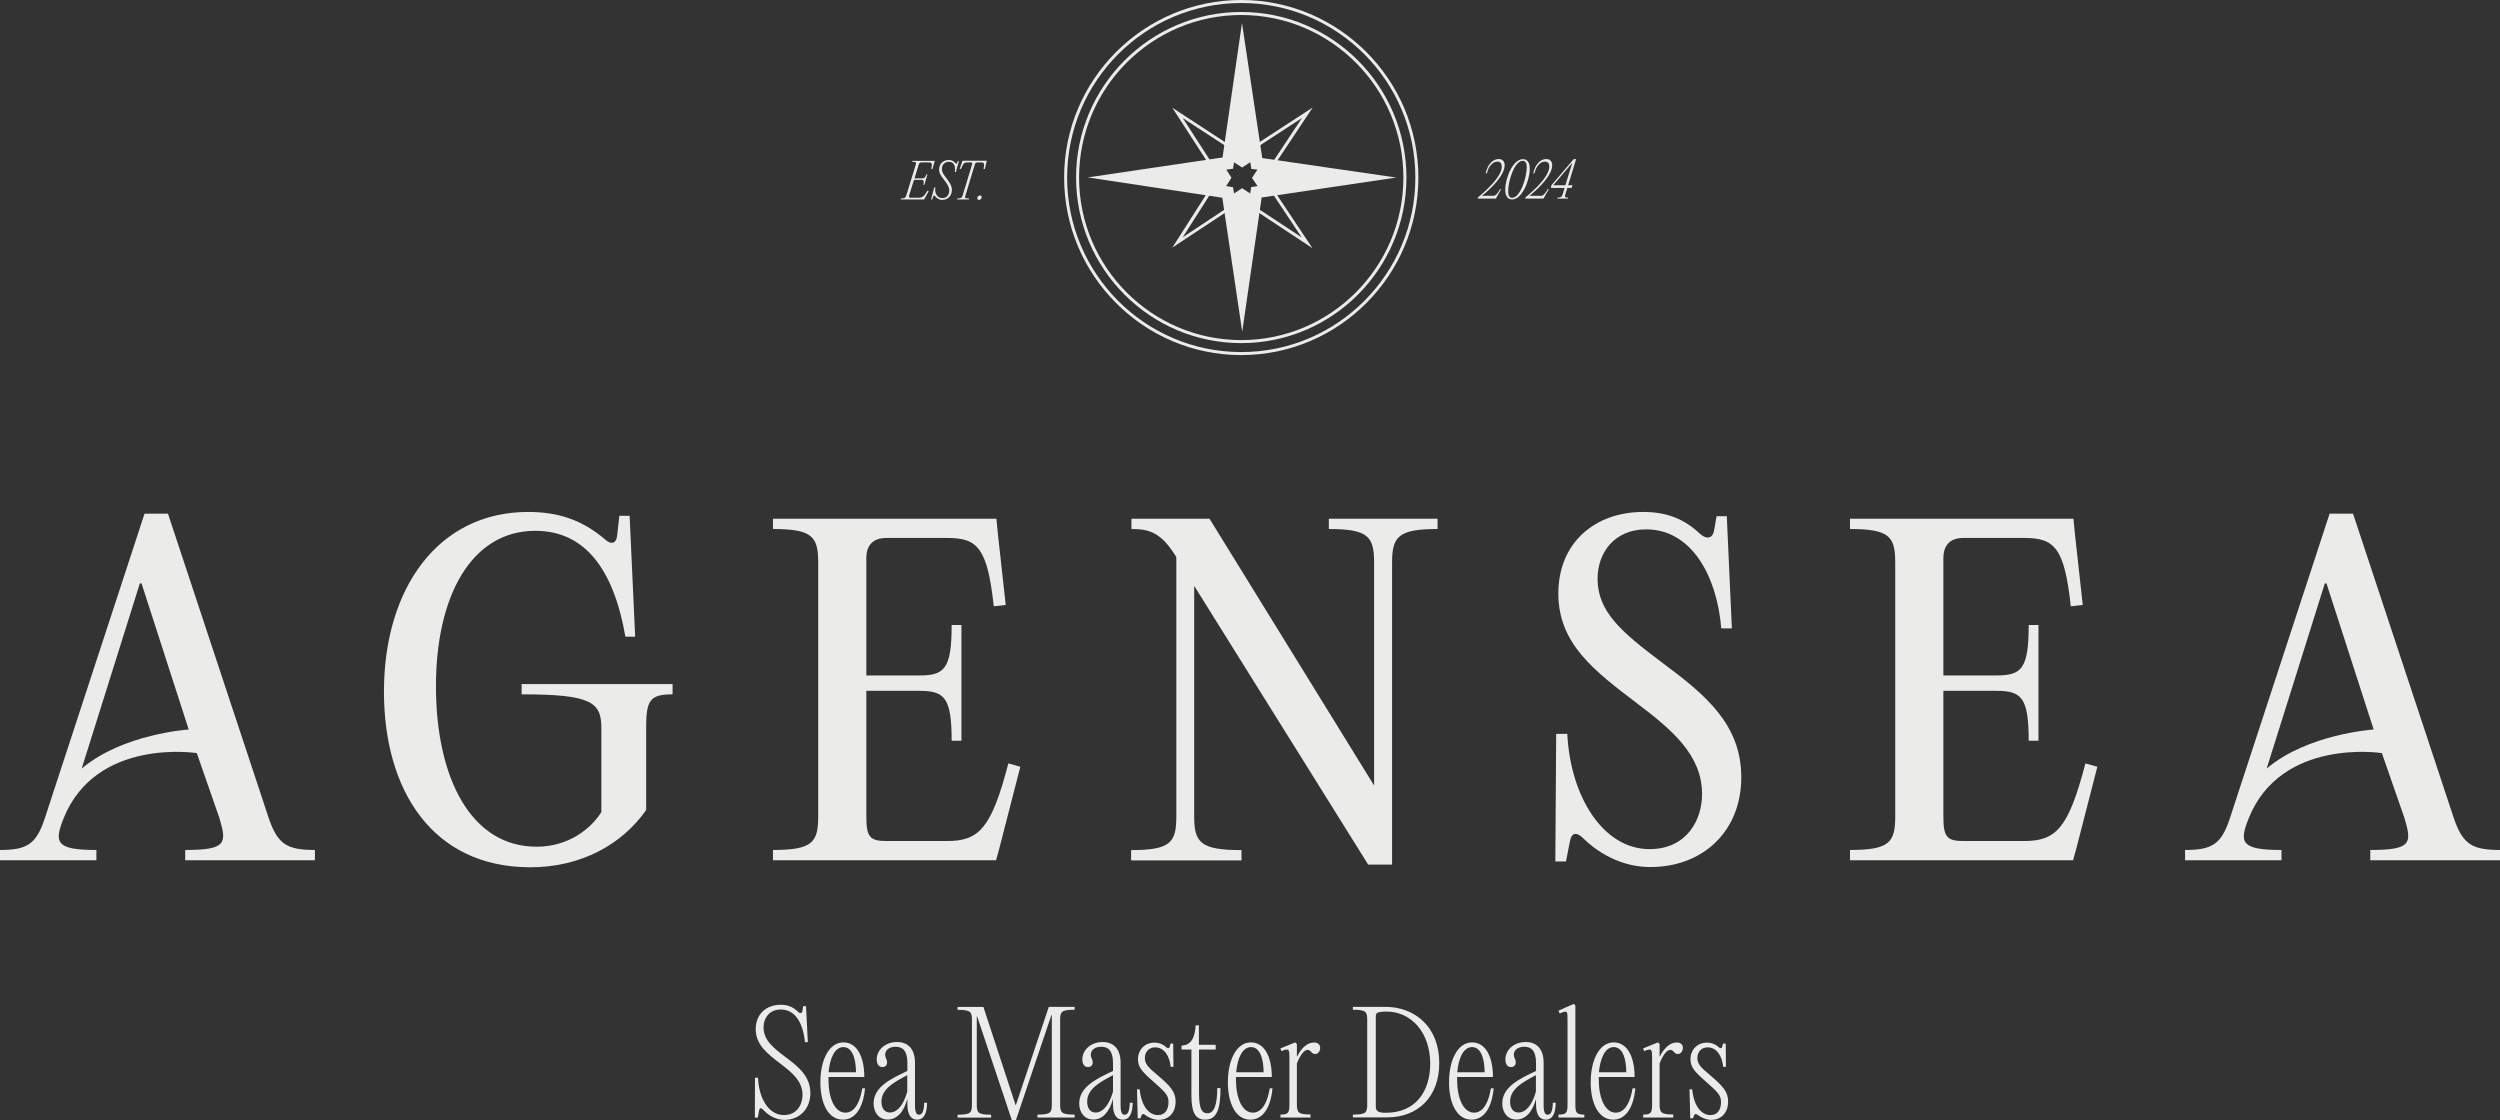 <svg width="212" height="95" viewBox="0 0 212 95" fill="none" xmlns="http://www.w3.org/2000/svg">
<rect x="0" y="0" width="212" height="95" fill="#333333" stroke="none"/>
<path d="M105.258 30.111C96.97 30.111 90.237 23.353 90.237 15.056C90.237 6.748 96.98 0 105.258 0C113.536 0 120.279 6.759 120.279 15.056C120.279 23.353 113.536 30.111 105.258 30.111ZM105.258 0.256C97.113 0.256 90.493 6.892 90.493 15.056C90.493 23.219 97.113 29.855 105.258 29.855C113.403 29.855 120.023 23.219 120.023 15.056C120.023 6.892 113.403 0.256 105.258 0.256Z" fill="#EBECEA"/>
<path d="M105.258 29.096C97.532 29.096 91.25 22.799 91.25 15.056C91.25 7.313 97.532 1.016 105.258 1.016C112.983 1.016 119.266 7.313 119.266 15.056C119.266 22.799 112.983 29.096 105.258 29.096ZM105.258 1.272C97.676 1.272 91.506 7.456 91.506 15.056C91.506 22.655 97.676 28.84 105.258 28.84C112.84 28.84 119.01 22.655 119.01 15.056C119.01 7.456 112.84 1.272 105.258 1.272Z" fill="#EBECEA"/>
<path d="M111.295 21.045L105.319 17.097L99.415 20.994L103.221 15.025L99.415 9.138L105.339 13.005L111.315 9.118L107.335 15.097L111.295 21.045ZM105.319 16.789L110.384 20.132L107.028 15.086L107.079 15.015L110.415 10L105.35 13.302L105.278 13.261L100.295 10.01L103.539 15.025L103.498 15.097L100.295 20.122L105.319 16.789Z" fill="#EBECEA"/>
<path d="M107.039 13.404L105.32 1.948L103.672 13.353L92.243 15.045L103.652 16.768L105.34 28.132L106.988 16.748L118.397 15.056L107.039 13.404ZM106.64 15.784L106.097 15.866L106.016 16.409L105.33 15.958L104.645 16.409L104.563 15.876L103.979 15.784L104.43 15.066L103.99 14.389L104.563 14.307L104.645 13.763L105.33 14.204L106.026 13.753L106.108 14.317L106.63 14.389L106.169 15.086L106.64 15.784Z" fill="#EBECEA"/>
<path d="M22.797 69.401C23.554 71.606 24.352 72.078 26.706 72.078V72.95H15.706V72.078C19.216 72.078 19.247 71.504 18.602 69.361L16.689 63.863C16.689 63.863 8.145 62.52 5.392 69.401C4.574 71.453 4.737 72.078 8.175 72.078V72.95H0V72.078C2.282 72.078 3.07 71.606 3.796 69.401L12.258 43.557H14.243L22.797 69.401ZM6.927 65.176C10.406 62.222 16.003 61.863 16.003 61.863L12.002 49.474H11.859L6.927 65.176Z" fill="#EBECEA"/>
<path d="M208.091 69.401C208.848 71.606 209.646 72.078 212 72.078V72.95H201V72.078C204.51 72.078 204.541 71.504 203.896 69.361L201.983 63.863C201.983 63.863 193.439 62.52 190.686 69.401C189.868 71.453 190.031 72.078 193.469 72.078V72.95H185.294V72.078C187.576 72.078 188.364 71.606 189.09 69.401L197.552 43.557H199.537L208.091 69.401ZM192.211 65.176C195.69 62.222 201.287 61.863 201.287 61.863L197.286 49.474H197.143C197.153 49.474 192.211 65.176 192.211 65.176Z" fill="#EBECEA"/>
<path d="M32.559 58.653C32.559 49.895 37.153 43.413 44.786 43.413C47.354 43.413 49.38 44.1 51.294 45.731C51.836 46.233 52.266 46.09 52.337 45.403L52.522 43.741H53.391L53.862 53.987H53.033C52.02 48.161 49.523 45.013 45.4 45.013C39.936 45.013 36.969 50.592 36.969 58.192C36.969 65.904 39.895 71.801 45.502 71.801C48.214 71.801 50.096 70.283 50.997 68.868V61.74C50.997 59.535 50.127 58.879 44.233 58.879V58.007H57.034V58.879C55.08 58.879 54.793 59.422 54.793 61.74V68.694C52.736 71.627 49.258 73.545 44.96 73.545C36.641 73.534 32.559 66.981 32.559 58.653Z" fill="#EBECEA"/>
<path d="M84.599 45.075L85.285 51.3L84.272 51.413C83.729 46.449 82.901 45.618 80.332 45.618H75.165C74.04 45.618 73.466 46.234 73.466 47.321V57.279H77.948C80.087 57.279 80.701 56.736 80.701 53.002H81.529V62.817H80.701C80.701 59.125 80.087 58.582 77.948 58.582H73.466V69.258C73.466 70.96 73.753 71.319 75.165 71.319H80.302C83.013 71.319 84.067 70.273 85.51 64.735L86.523 65.022L84.753 71.904L84.466 72.95H65.547V72.078C68.913 72.078 69.384 71.422 69.384 69.217V47.721C69.384 45.516 68.913 44.859 65.547 44.859V43.987H84.497L84.599 45.075Z" fill="#EBECEA"/>
<path d="M121.916 44.859C118.55 44.859 118.048 45.516 118.048 47.721V73.319H116.022L101.267 49.68V69.227C101.267 71.432 101.779 72.089 105.278 72.089V72.96H95.916V72.089C99.282 72.089 99.753 71.432 99.753 69.227V47.249L99.712 47.177C98.484 45.188 97.502 44.859 95.947 44.859V43.987H102.567L116.524 66.612V47.721C116.524 45.516 116.053 44.859 112.686 44.859V43.987H121.906V44.859H121.916Z" fill="#EBECEA"/>
<path d="M134.277 71.104C133.693 70.53 133.264 70.56 133.12 71.391L132.793 73.052H131.893L131.964 62.233H132.906C133.161 67.484 135.904 72.006 139.884 72.006C142.994 72.006 144.335 69.586 144.335 67.34C144.335 64.007 141.767 61.874 138.799 59.628C135.187 56.879 132.148 54.592 132.148 50.325C132.148 46.018 135.259 43.413 139.342 43.413C141.439 43.413 142.882 44.069 144.151 45.259C144.765 45.803 145.276 45.659 145.379 44.859L145.563 43.772H146.432L146.862 53.289H145.962C145.604 48.838 143.434 44.89 139.597 44.89C136.917 44.89 135.474 46.849 135.474 49.085C135.474 51.905 137.571 53.648 140.938 56.182C144.703 58.971 147.66 61.463 147.66 65.925C147.66 70.489 144.407 73.524 139.956 73.524C137.745 73.534 135.73 72.519 134.277 71.104Z" fill="#EBECEA"/>
<path d="M175.932 45.075L176.617 51.3L175.604 51.413C175.062 46.449 174.233 45.618 171.665 45.618H166.498C165.372 45.618 164.799 46.234 164.799 47.321V57.279H169.281C171.419 57.279 172.033 56.736 172.033 53.002H172.862V62.817H172.033C172.033 59.125 171.419 58.582 169.281 58.582H164.799V69.258C164.799 70.96 165.086 71.319 166.498 71.319H171.634C174.346 71.319 175.4 70.273 176.842 64.735L177.855 65.022L176.085 71.904L175.799 72.95H156.879V72.078C160.246 72.078 160.716 71.422 160.716 69.217V47.721C160.716 45.516 160.246 44.859 156.879 44.859V43.987H175.829L175.932 45.075Z" fill="#EBECEA"/>
<path d="M79.074 14.327H78.962C79.064 13.917 79.064 13.773 78.767 13.773H78.143C78.02 13.773 77.949 13.825 77.908 13.948L77.55 15.127H78.164C78.389 15.127 78.471 15.045 78.552 14.789H78.645L78.389 15.671H78.297C78.379 15.373 78.338 15.25 78.123 15.25H77.509L77.11 16.522C77.048 16.727 77.069 16.768 77.222 16.768H77.918C78.235 16.768 78.379 16.625 78.645 16.173L78.757 16.204L78.368 16.912H76.373L76.404 16.83C76.711 16.83 76.793 16.778 76.864 16.542L77.642 14.009C77.713 13.763 77.724 13.722 77.355 13.722L77.376 13.64H79.269L79.074 14.327Z" fill="#EBECEA"/>
<path d="M79.268 16.614C79.217 16.553 79.166 16.573 79.135 16.676L79.053 16.912H78.951L79.228 15.886H79.32C79.228 16.358 79.463 16.799 79.913 16.799C80.332 16.799 80.496 16.471 80.496 16.163C80.496 15.855 80.322 15.589 80.097 15.302L79.944 15.097C79.78 14.892 79.637 14.676 79.637 14.368C79.637 13.958 79.913 13.569 80.466 13.569C80.711 13.569 80.875 13.661 81.049 13.866C81.09 13.907 81.12 13.897 81.131 13.866L81.223 13.661H81.315L81.059 14.584H80.967C81.059 14.009 80.844 13.722 80.466 13.722C80.067 13.722 79.872 14.009 79.872 14.327C79.872 14.604 80.015 14.789 80.148 14.963L80.281 15.148C80.445 15.373 80.721 15.712 80.721 16.102C80.721 16.522 80.455 16.953 79.892 16.953C79.637 16.953 79.432 16.809 79.268 16.614Z" fill="#EBECEA"/>
<path d="M81.183 16.83C81.49 16.83 81.571 16.779 81.643 16.543L82.441 13.917C82.462 13.835 82.441 13.774 82.339 13.774H82.052C81.745 13.774 81.704 13.835 81.49 14.327H81.377L81.623 13.63H83.679L83.516 14.327H83.403C83.495 13.876 83.485 13.774 83.178 13.774H82.861C82.758 13.774 82.707 13.835 82.676 13.917L81.878 16.543C81.807 16.789 81.796 16.83 82.185 16.83L82.155 16.912H81.142L81.183 16.83Z" fill="#EBECEA"/>
<path d="M82.87 16.809C82.87 16.686 82.983 16.574 83.105 16.574C83.198 16.574 83.249 16.635 83.249 16.717C83.249 16.84 83.136 16.953 83.024 16.953C82.931 16.953 82.87 16.892 82.87 16.809Z" fill="#EBECEA"/>
<path d="M126.592 16.614C126.859 16.614 127.022 16.358 127.206 16.04H127.299L126.848 16.84H125.313L125.324 16.748C126.695 15.599 127.35 14.738 127.35 14.122C127.35 13.876 127.247 13.702 126.971 13.702C126.593 13.702 126.224 14.102 126.091 14.697H125.989C126.132 13.979 126.572 13.486 127.084 13.486C127.401 13.486 127.595 13.681 127.595 14.009C127.595 14.809 126.572 15.886 125.682 16.594V16.604H126.592V16.614Z" fill="#EBECEA"/>
<path d="M127.646 16.071C127.646 15.148 128.271 13.496 129.151 13.496C129.519 13.496 129.724 13.794 129.724 14.317C129.724 15.24 129.099 16.912 128.23 16.912C127.851 16.912 127.646 16.614 127.646 16.071ZM129.468 14.194C129.468 13.896 129.406 13.64 129.12 13.64C128.434 13.64 127.892 15.322 127.892 16.214C127.892 16.512 127.953 16.778 128.23 16.778C128.915 16.768 129.468 15.076 129.468 14.194Z" fill="#EBECEA"/>
<path d="M130.634 16.614C130.9 16.614 131.064 16.358 131.248 16.04H131.34L130.89 16.84H129.345L129.355 16.748C130.726 15.599 131.381 14.738 131.381 14.122C131.381 13.876 131.279 13.702 131.002 13.702C130.624 13.702 130.255 14.102 130.122 14.697H130.02C130.163 13.979 130.603 13.486 131.115 13.486C131.432 13.486 131.627 13.681 131.627 14.009C131.627 14.809 130.603 15.886 129.713 16.594V16.604H130.634V16.614Z" fill="#EBECEA"/>
<path d="M131.524 15.937L131.555 15.712L133.448 13.496H133.653L132.977 15.712H133.346L133.274 15.937H132.906L132.742 16.471C132.67 16.717 132.681 16.758 132.988 16.758L132.957 16.84H132.057L132.087 16.758C132.323 16.758 132.445 16.717 132.517 16.471L132.681 15.937H131.524ZM131.709 15.712H132.742L133.336 13.804L131.719 15.701L131.709 15.712Z" fill="#EBECEA"/>
<path d="M64.749 94.138C64.534 93.912 64.422 93.912 64.361 94.22L64.269 94.774H64.013L64.023 91.39H64.279C64.361 93.277 65.261 94.559 66.479 94.559C67.594 94.559 68.054 93.646 68.054 92.846C68.054 91.646 67.123 90.928 66.141 90.169C65.077 89.359 64.084 88.59 64.084 87.267C64.084 86.026 64.954 85.205 66.202 85.205C66.796 85.205 67.246 85.38 67.676 85.8C67.86 85.975 68.024 85.933 68.054 85.687L68.106 85.328H68.351L68.505 88.374H68.259C68.106 86.795 67.461 85.605 66.213 85.605C65.261 85.605 64.749 86.313 64.749 87.133C64.749 88.18 65.547 88.836 66.54 89.585C67.655 90.415 68.719 91.236 68.719 92.702C68.719 93.984 67.85 94.969 66.499 94.969C65.814 94.948 65.189 94.62 64.749 94.138Z" fill="#EBECEA"/>
<path d="M73.354 92.292C73.17 94.159 72.403 94.948 71.472 94.948C70.264 94.948 69.568 93.626 69.568 91.769C69.568 89.903 70.295 88.395 71.523 88.395C72.648 88.395 73.293 89.574 73.293 91.328H70.254V91.554C70.254 93.092 70.766 94.354 71.697 94.354C72.239 94.354 72.853 93.892 73.119 92.292H73.354ZM70.264 90.928H72.587C72.587 89.862 72.311 88.795 71.523 88.795C70.766 88.795 70.367 89.78 70.264 90.928Z" fill="#EBECEA"/>
<path d="M78.614 93.523C78.604 94.323 78.399 94.948 77.775 94.948C77.253 94.948 76.946 94.528 76.946 93.656V93.184C76.629 94.343 76.035 94.938 75.278 94.938C74.511 94.938 74.081 94.312 74.081 93.574C74.081 92.118 75.657 91.441 76.946 90.815V90.148C76.946 89.133 76.567 88.764 75.954 88.764C75.452 88.764 75.063 89.01 75.063 89.441C75.063 89.718 75.227 89.831 75.227 90.077C75.227 90.323 75.084 90.487 74.828 90.487C74.511 90.487 74.347 90.22 74.347 89.841C74.347 89.02 75.084 88.364 76.066 88.364C76.946 88.364 77.591 88.887 77.591 90.138V93.738C77.591 94.384 77.744 94.528 77.928 94.528C78.174 94.528 78.358 94.292 78.368 93.512H78.614V93.523ZM76.936 92.569V91.174C75.882 91.738 74.746 92.312 74.746 93.42C74.746 93.943 74.981 94.343 75.462 94.343C75.995 94.353 76.578 93.851 76.936 92.569Z" fill="#EBECEA"/>
<path d="M86.125 93.718H86.145L88.939 85.38H91.128V85.626C90.003 85.626 89.9 85.79 89.9 86.508V93.636C89.9 94.354 90.003 94.518 91.128 94.518V94.764H87.977V94.518C89.092 94.518 89.194 94.354 89.194 93.636V86.067H89.164L86.145 95H85.808L82.861 86.19H82.83V93.646C82.83 94.364 82.932 94.528 84.048 94.528V94.774H81.203V94.528C82.318 94.528 82.421 94.364 82.421 93.646V86.518C82.421 85.8 82.318 85.636 81.203 85.636V85.39H83.393L86.125 93.718Z" fill="#EBECEA"/>
<path d="M96.049 93.523C96.039 94.323 95.835 94.948 95.21 94.948C94.689 94.948 94.382 94.528 94.382 93.656V93.184C94.064 94.343 93.471 94.938 92.714 94.938C91.946 94.938 91.517 94.312 91.517 93.574C91.517 92.118 93.092 91.441 94.382 90.815V90.148C94.382 89.133 94.003 88.764 93.389 88.764C92.888 88.764 92.499 89.01 92.499 89.441C92.499 89.718 92.663 89.831 92.663 90.077C92.663 90.323 92.519 90.487 92.264 90.487C91.946 90.487 91.783 90.22 91.783 89.841C91.783 89.02 92.519 88.364 93.502 88.364C94.382 88.364 95.026 88.887 95.026 90.138V93.738C95.026 94.384 95.18 94.528 95.364 94.528C95.609 94.528 95.794 94.292 95.804 93.512H96.049V93.523ZM94.382 92.569V91.174C93.328 91.738 92.192 92.312 92.192 93.42C92.192 93.943 92.427 94.343 92.908 94.343C93.43 94.353 94.013 93.851 94.382 92.569Z" fill="#EBECEA"/>
<path d="M97.103 94.538C96.95 94.425 96.858 94.456 96.797 94.6L96.715 94.836H96.479L96.418 92.374H96.643C96.797 93.851 97.451 94.559 98.198 94.559C98.782 94.559 99.089 94.118 99.089 93.461C99.089 92.867 98.823 92.62 97.758 91.677C96.827 90.867 96.5 90.467 96.5 89.841C96.5 89.01 97.073 88.415 97.902 88.415C98.393 88.415 98.72 88.641 98.904 88.805C99.058 88.949 99.17 88.887 99.201 88.744L99.252 88.498H99.488L99.508 90.467H99.273C99.181 89.554 98.73 88.816 97.953 88.816C97.451 88.816 97.083 89.174 97.083 89.718C97.083 90.262 97.431 90.559 98.198 91.205C99.242 92.097 99.692 92.59 99.692 93.4C99.692 94.446 99.027 94.969 98.249 94.969C97.728 94.948 97.318 94.713 97.103 94.538Z" fill="#EBECEA"/>
<path d="M103.498 92.261C103.498 93.974 103.222 94.948 102.209 94.948C101.411 94.948 101.032 94.425 101.032 92.867V89H100.193V88.662C101.022 88.651 101.339 87.954 101.391 86.949H101.667V88.6H103.089V89H101.677V92.456C101.677 93.595 101.738 94.405 102.383 94.405C102.946 94.405 103.222 93.738 103.222 92.272H103.498V92.261Z" fill="#EBECEA"/>
<path d="M107.909 92.292C107.725 94.159 106.957 94.948 106.026 94.948C104.819 94.948 104.123 93.626 104.123 91.769C104.123 89.903 104.85 88.395 106.077 88.395C107.203 88.395 107.848 89.574 107.848 91.328H104.809V91.554C104.809 93.092 105.32 94.354 106.251 94.354C106.794 94.354 107.408 93.892 107.674 92.292H107.909ZM104.829 90.928H107.152C107.152 89.862 106.876 88.795 106.088 88.795C105.33 88.795 104.931 89.78 104.829 90.928Z" fill="#EBECEA"/>
<path d="M111.951 88.856C111.951 89.195 111.726 89.38 111.531 89.38C111.368 89.38 111.286 89.308 111.183 89.195C111.071 89.082 111.009 89.031 110.876 89.031C110.61 89.031 110.293 89.39 109.976 90.18V93.615C109.976 94.364 110.109 94.507 111.132 94.507V94.764H108.584V94.518C109.25 94.518 109.342 94.364 109.342 93.636V89.728C109.342 88.99 109.342 88.856 108.666 89.133L108.574 88.908L109.833 88.395L109.976 88.528V89.574H110.007C110.334 88.918 110.836 88.405 111.409 88.405C111.746 88.395 111.951 88.58 111.951 88.856Z" fill="#EBECEA"/>
<path d="M114.724 94.764V94.518C115.839 94.518 115.941 94.354 115.941 93.636V86.508C115.941 85.79 115.839 85.626 114.724 85.626V85.38H117.456C120.003 85.38 122.05 87.093 122.05 90.149C122.05 93 120.259 94.754 117.619 94.754H114.724V94.764ZM121.282 90.2C121.282 87.554 119.676 85.78 117.568 85.78C117.261 85.78 117.016 85.811 116.913 85.841C116.75 85.872 116.668 85.995 116.668 86.159V93.862C116.668 94.272 116.975 94.364 117.517 94.364C120.126 94.364 121.282 92.456 121.282 90.2Z" fill="#EBECEA"/>
<path d="M126.664 92.292C126.48 94.159 125.712 94.948 124.781 94.948C123.574 94.948 122.878 93.626 122.878 91.769C122.878 89.903 123.604 88.395 124.832 88.395C125.958 88.395 126.602 89.574 126.602 91.328H123.563V91.554C123.563 93.092 124.075 94.354 125.006 94.354C125.549 94.354 126.162 93.892 126.428 92.292H126.664ZM123.574 90.928H125.896C125.896 89.862 125.62 88.795 124.832 88.795C124.075 88.795 123.676 89.78 123.574 90.928Z" fill="#EBECEA"/>
<path d="M131.923 93.523C131.913 94.323 131.709 94.948 131.084 94.948C130.563 94.948 130.256 94.528 130.256 93.656V93.184C129.938 94.343 129.345 94.938 128.588 94.938C127.82 94.938 127.391 94.312 127.391 93.574C127.391 92.118 128.966 91.441 130.256 90.815V90.148C130.256 89.133 129.877 88.764 129.263 88.764C128.762 88.764 128.373 89.01 128.373 89.441C128.373 89.718 128.537 89.831 128.537 90.077C128.537 90.323 128.393 90.487 128.138 90.487C127.82 90.487 127.657 90.22 127.657 89.841C127.657 89.02 128.393 88.364 129.376 88.364C130.256 88.364 130.9 88.887 130.9 90.138V93.738C130.9 94.384 131.054 94.528 131.238 94.528C131.483 94.528 131.668 94.292 131.678 93.512H131.923V93.523ZM130.245 92.569V91.174C129.191 91.738 128.056 92.312 128.056 93.42C128.056 93.943 128.291 94.343 128.772 94.343C129.304 94.353 129.887 93.851 130.245 92.569Z" fill="#EBECEA"/>
<path d="M133.592 93.636C133.592 94.364 133.674 94.518 134.349 94.518V94.764H132.159V94.518C132.845 94.518 132.927 94.364 132.927 93.636V86.487C132.927 85.759 132.937 85.636 132.262 85.944L132.159 85.708L133.049 85.308L133.459 85.133L133.592 85.267V93.636Z" fill="#EBECEA"/>
<path d="M138.677 92.292C138.492 94.159 137.725 94.948 136.794 94.948C135.586 94.948 134.891 93.626 134.891 91.769C134.891 89.903 135.617 88.395 136.845 88.395C137.971 88.395 138.615 89.574 138.615 91.328H135.576V91.554C135.576 93.092 136.088 94.354 137.019 94.354C137.561 94.354 138.175 93.892 138.441 92.292H138.677ZM135.586 90.928H137.909C137.909 89.862 137.633 88.795 136.845 88.795C136.088 88.795 135.699 89.78 135.586 90.928Z" fill="#EBECEA"/>
<path d="M142.708 88.856C142.708 89.195 142.483 89.38 142.289 89.38C142.125 89.38 142.043 89.308 141.941 89.195C141.828 89.082 141.767 89.031 141.634 89.031C141.368 89.031 141.051 89.39 140.733 90.18V93.615C140.733 94.364 140.866 94.507 141.89 94.507V94.764H139.342V94.518C140.007 94.518 140.099 94.364 140.099 93.636V89.728C140.099 88.99 140.099 88.856 139.424 89.133L139.332 88.908L140.59 88.395L140.733 88.528V89.574H140.764C141.091 88.918 141.593 88.405 142.166 88.405C142.514 88.395 142.708 88.58 142.708 88.856Z" fill="#EBECEA"/>
<path d="M143.957 94.538C143.803 94.425 143.711 94.456 143.65 94.6L143.568 94.836H143.332L143.271 92.374H143.496C143.65 93.851 144.304 94.559 145.051 94.559C145.635 94.559 145.942 94.118 145.942 93.461C145.942 92.867 145.676 92.62 144.611 91.677C143.68 90.867 143.353 90.467 143.353 89.841C143.353 89.01 143.926 88.415 144.755 88.415C145.246 88.415 145.573 88.641 145.757 88.805C145.911 88.949 146.023 88.887 146.054 88.744L146.105 88.498H146.341L146.361 90.467H146.126C146.034 89.554 145.583 88.816 144.806 88.816C144.304 88.816 143.936 89.174 143.936 89.718C143.936 90.262 144.284 90.559 145.051 91.205C146.095 92.097 146.545 92.59 146.545 93.4C146.545 94.446 145.88 94.969 145.103 94.969C144.591 94.948 144.182 94.713 143.957 94.538Z" fill="#EBECEA"/>
</svg>
